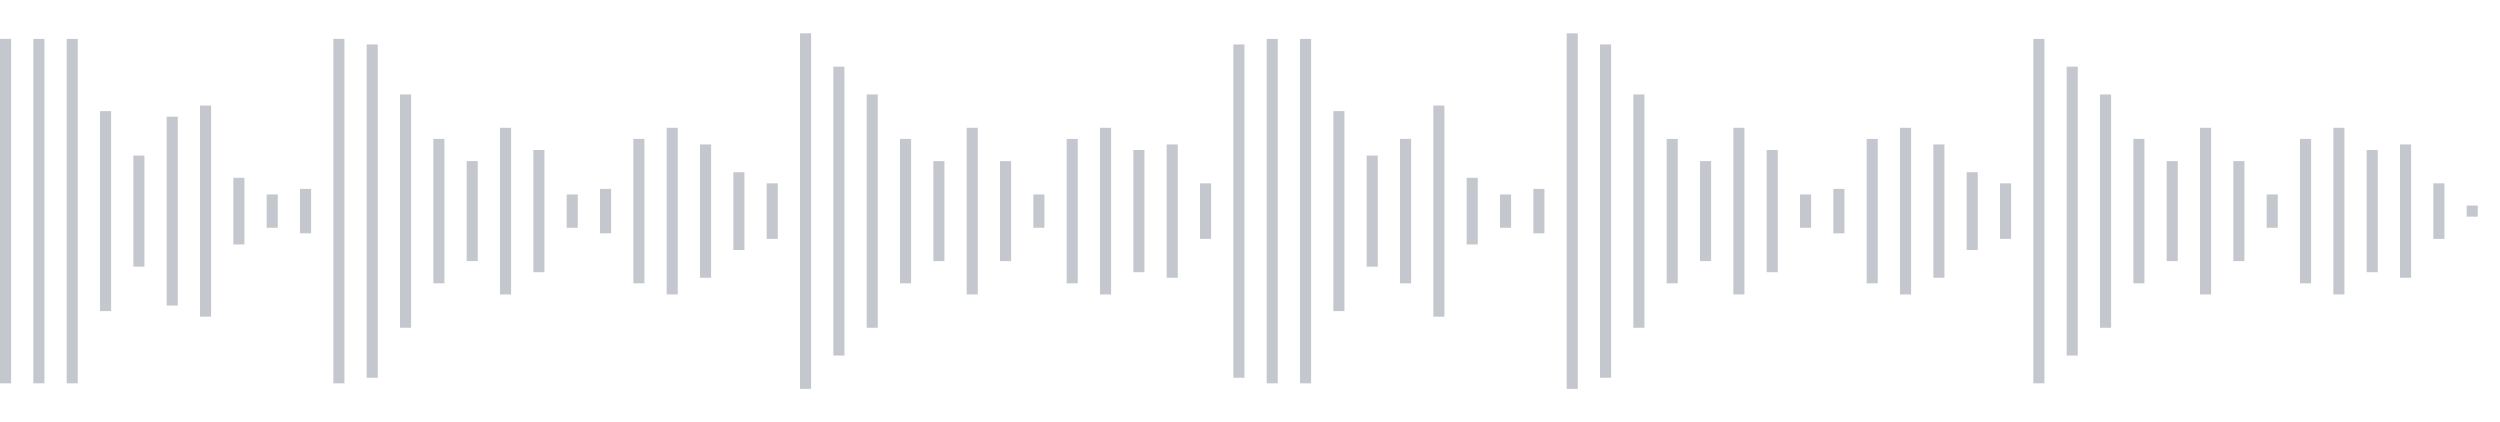 <svg xmlns="http://www.w3.org/2000/svg" xmlns:xlink="http://www.w3/org/1999/xlink" viewBox="0 0 225 38" preserveAspectRatio="none" width="100%" height="100%" fill="#C4C8CE"><g id="waveform-d5f082f6-c3f2-42b7-87ab-b7e1e44fc354"><rect x="0" y="3.5" width="1" height="31"/><rect x="3" y="3.5" width="1" height="31"/><rect x="6" y="3.5" width="1" height="31"/><rect x="9" y="10.0" width="1" height="18"/><rect x="12" y="14.0" width="1" height="10"/><rect x="15" y="10.5" width="1" height="17"/><rect x="18" y="9.5" width="1" height="19"/><rect x="21" y="16.0" width="1" height="6"/><rect x="24" y="17.5" width="1" height="3"/><rect x="27" y="17.0" width="1" height="4"/><rect x="30" y="3.5" width="1" height="31"/><rect x="33" y="4.0" width="1" height="30"/><rect x="36" y="8.5" width="1" height="21"/><rect x="39" y="12.5" width="1" height="13"/><rect x="42" y="14.5" width="1" height="9"/><rect x="45" y="11.5" width="1" height="15"/><rect x="48" y="13.5" width="1" height="11"/><rect x="51" y="17.5" width="1" height="3"/><rect x="54" y="17.0" width="1" height="4"/><rect x="57" y="12.5" width="1" height="13"/><rect x="60" y="11.5" width="1" height="15"/><rect x="63" y="13.0" width="1" height="12"/><rect x="66" y="15.5" width="1" height="7"/><rect x="69" y="16.5" width="1" height="5"/><rect x="72" y="3.0" width="1" height="32"/><rect x="75" y="6.0" width="1" height="26"/><rect x="78" y="8.5" width="1" height="21"/><rect x="81" y="12.5" width="1" height="13"/><rect x="84" y="14.5" width="1" height="9"/><rect x="87" y="11.5" width="1" height="15"/><rect x="90" y="14.5" width="1" height="9"/><rect x="93" y="17.5" width="1" height="3"/><rect x="96" y="12.5" width="1" height="13"/><rect x="99" y="11.5" width="1" height="15"/><rect x="102" y="13.5" width="1" height="11"/><rect x="105" y="13.0" width="1" height="12"/><rect x="108" y="16.5" width="1" height="5"/><rect x="111" y="4.0" width="1" height="30"/><rect x="114" y="3.5" width="1" height="31"/><rect x="117" y="3.5" width="1" height="31"/><rect x="120" y="10.0" width="1" height="18"/><rect x="123" y="14.0" width="1" height="10"/><rect x="126" y="12.5" width="1" height="13"/><rect x="129" y="9.5" width="1" height="19"/><rect x="132" y="16.0" width="1" height="6"/><rect x="135" y="17.5" width="1" height="3"/><rect x="138" y="17.0" width="1" height="4"/><rect x="141" y="3.0" width="1" height="32"/><rect x="144" y="4.0" width="1" height="30"/><rect x="147" y="8.5" width="1" height="21"/><rect x="150" y="12.5" width="1" height="13"/><rect x="153" y="14.5" width="1" height="9"/><rect x="156" y="11.5" width="1" height="15"/><rect x="159" y="13.5" width="1" height="11"/><rect x="162" y="17.5" width="1" height="3"/><rect x="165" y="17.0" width="1" height="4"/><rect x="168" y="12.5" width="1" height="13"/><rect x="171" y="11.5" width="1" height="15"/><rect x="174" y="13.0" width="1" height="12"/><rect x="177" y="15.5" width="1" height="7"/><rect x="180" y="16.5" width="1" height="5"/><rect x="183" y="3.5" width="1" height="31"/><rect x="186" y="6.0" width="1" height="26"/><rect x="189" y="8.5" width="1" height="21"/><rect x="192" y="12.5" width="1" height="13"/><rect x="195" y="14.5" width="1" height="9"/><rect x="198" y="11.5" width="1" height="15"/><rect x="201" y="14.5" width="1" height="9"/><rect x="204" y="17.5" width="1" height="3"/><rect x="207" y="12.5" width="1" height="13"/><rect x="210" y="11.5" width="1" height="15"/><rect x="213" y="13.5" width="1" height="11"/><rect x="216" y="13.0" width="1" height="12"/><rect x="219" y="16.5" width="1" height="5"/><rect x="222" y="18.5" width="1" height="1"/></g></svg>
